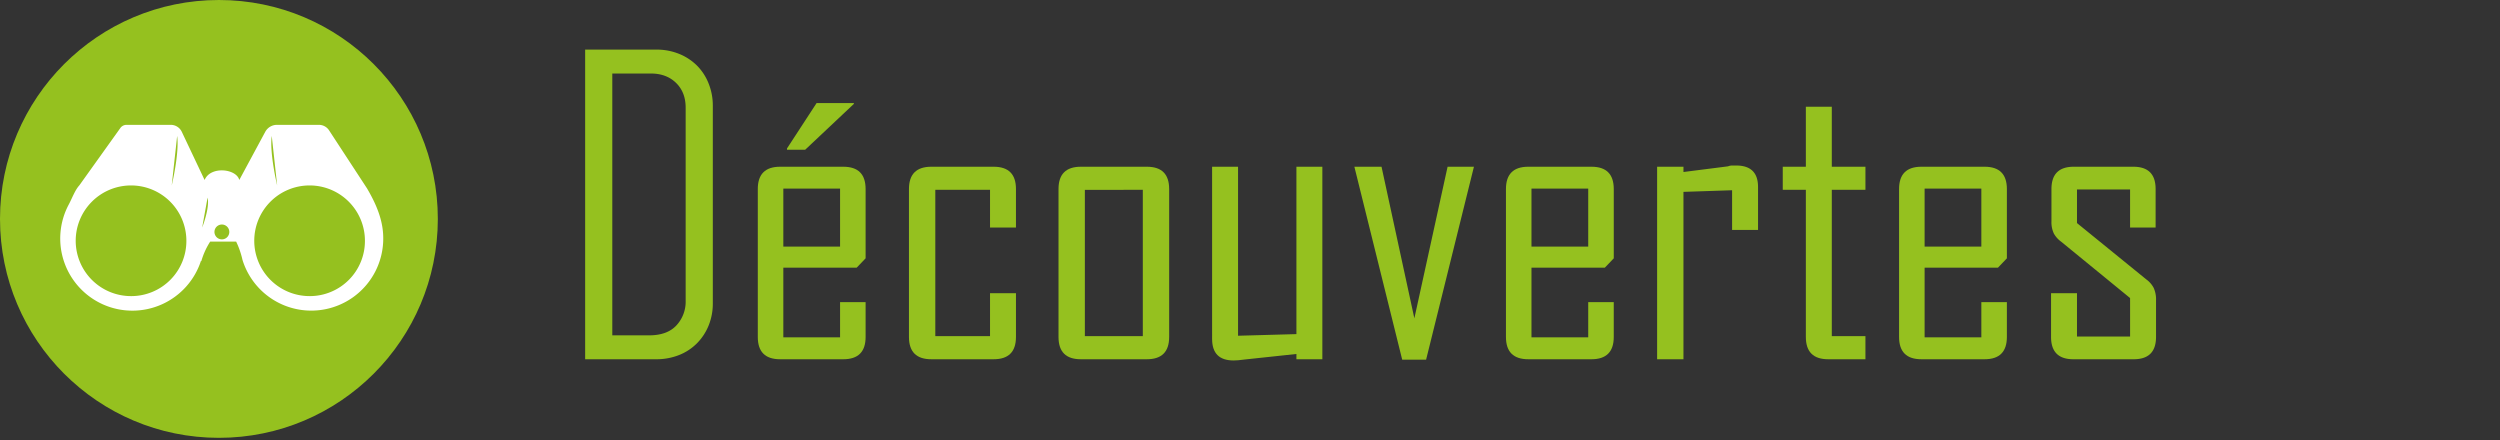 <svg id="Calque_1" data-name="Calque 1" xmlns="http://www.w3.org/2000/svg" viewBox="0 0 1326.194 233.573">
  <rect x="0" y="0" width="1326.194" height="233.573" fill="#333333" stroke="none"/>
  <defs>
    <style>
      .cls-1 {
        fill: #95c11f;
      }

      .cls-2 {
        fill: #fff;
      }
    </style>
  </defs>
  <title>a4cb5e6b-d9b6-4014-b17f-da9459bdd69c</title>
  <circle class="cls-1" cx="116.129" cy="116.129" r="116.129"/>
  <g>
    <path class="cls-1" d="M375.981,172.514a28.714,28.714,0,0,1-6.128,9.46,27.615,27.615,0,0,1-9.567,6.343,32.454,32.454,0,0,1-12.255,2.257H310.406V26.314h37.625a31.723,31.723,0,0,1,12.47,2.365,28.573,28.573,0,0,1,9.46,6.342,28.15,28.15,0,0,1,6.021,9.461,31.284,31.284,0,0,1,2.149,11.5V160.9A31.008,31.008,0,0,1,375.981,172.514Zm-12.256-115.4q0-8.193-5.109-13.155T345.246,39H324.81V177.889h19.565q9.564,0,14.459-5.284a18.489,18.489,0,0,0,4.891-13.048Z"/>
    <path class="cls-1" d="M447.358,190.573h-33.54q-11.826,0-11.825-11.825V100.274q0-11.821,11.825-11.825h33.54q11.821,0,11.825,11.825v36.765l-4.729,4.945H415.539v36.98h30.1V160.259h13.545v18.489Q459.183,190.575,447.358,190.573Zm-1.72-90.515h-30.1V130.8h30.1Zm-18.49-20.64h-9.675v-.646l15.7-24.08h19.779v.43Z"/>
    <path class="cls-1" d="M527.121,190.573H494.01q-11.826,0-11.825-11.825V100.274q0-11.821,11.825-11.825h33.11q11.821,0,11.825,11.825V120.7H525.185v-20H496.161v77.615h29.024v-22.79h13.761v23.22Q538.946,190.575,527.121,190.573Z"/>
    <path class="cls-1" d="M608.387,190.573H573.343q-11.826,0-11.825-11.825V100.274q0-11.821,11.825-11.825h35.045q11.823,0,11.825,11.825v78.475Q620.213,190.575,608.387,190.573Zm-2.149-89.87H575.493v77.615h30.745Z"/>
    <path class="cls-1" d="M687.722,190.573v-2.795l-28.165,3.01q-1.507.212-2.795.323t-2.365.107q-11.4,0-11.4-11.4V88.448h13.761V178.1l30.96-.86V88.448h13.76V190.573Z"/>
    <path class="cls-1" d="M756.519,190.788H743.835l-25.37-102.34H732.87l17.415,80.41,17.63-80.41h13.975Z"/>
    <path class="cls-1" d="M844.236,190.573H810.7q-11.826,0-11.825-11.825V100.274q0-11.821,11.825-11.825h33.54q11.821,0,11.825,11.825v36.765l-4.729,4.945H812.417v36.98h30.1V160.259h13.545v18.489Q856.061,190.575,844.236,190.573Zm-1.72-90.515h-30.1V130.8h30.1Z"/>
    <path class="cls-1" d="M918.839,121.988V100.919l-25.8.859v88.795H879.063V88.448h13.976v2.795l23.649-3.01a5.771,5.771,0,0,1,2.15-.43h2.15Q932.6,87.8,932.6,99.2v22.79Z"/>
    <path class="cls-1" d="M969.791,190.573q-11.827,0-11.825-11.825V100.7H945.711V88.448h12.255V56.629h13.761V88.448h17.845V100.7H971.726v77.615h17.845v12.255Z"/>
    <path class="cls-1" d="M1052.78,190.573h-33.54q-11.826,0-11.825-11.825V100.274q0-11.821,11.825-11.825h33.54q11.821,0,11.825,11.825v36.765l-4.729,4.945h-38.915v36.98h30.1V160.259h13.545v18.489Q1064.605,190.575,1052.78,190.573Zm-1.72-90.515h-30.1V130.8h30.1Z"/>
    <path class="cls-1" d="M1131.9,190.573h-32.035q-11.827,0-11.825-11.825v-23.22h13.76v23h28.165V158.109l-36.55-29.885a13.544,13.544,0,0,1-3.87-4.3,14.092,14.092,0,0,1-1.29-6.665V100.274q0-11.821,11.825-11.825h31.6q11.823,0,11.825,11.825V120.7h-13.545v-20.21H1101.8v17.845l36.766,29.886a13.149,13.149,0,0,1,3.869,4.407,14.79,14.79,0,0,1,1.29,6.772v19.35Q1143.72,190.575,1131.9,190.573Z"/>
  </g>
  <path class="cls-2" d="M194.686,99.919,174.556,69.13a6.407,6.407,0,0,0-5.362-2.9H146.9a7.036,7.036,0,0,0-6.193,3.7L126.936,95.473c-1.47-5.957-15.248-7.582-18.4,0L96.432,69.917A6.448,6.448,0,0,0,90.6,66.229H67.1A3.989,3.989,0,0,0,63.853,67.9l-21.8,30.476c-2.223,2.408-3.871,6.9-5.427,9.824l-.124.174.029.013a38.266,38.266,0,1,0,70.055,30.056l.21.09a39.112,39.112,0,0,1,4.717-10.385h13.753a44.927,44.927,0,0,1,3.351,9.672h0A38.186,38.186,0,0,0,203.3,126.342C203.3,117.005,199.733,108.517,194.686,99.919ZM93.97,72.132C95.244,81.049,91.1,98.374,91.1,98.374ZM69.7,157.08a29.354,29.354,0,1,1,29.169-29.353A29.262,29.262,0,0,1,69.7,157.08ZM107.25,120.7l2.866-15.86C111.39,110.232,107.25,120.7,107.25,120.7Zm10.452,6.28a3.938,3.938,0,1,1,3.938-3.938A3.938,3.938,0,0,1,117.7,126.983Zm26.46-54.85,2.866,26.242S142.888,81.049,144.162,72.132Zm20.257,84.948a29.354,29.354,0,1,1,29.169-29.353A29.262,29.262,0,0,1,164.419,157.08Z"/>
</svg>
